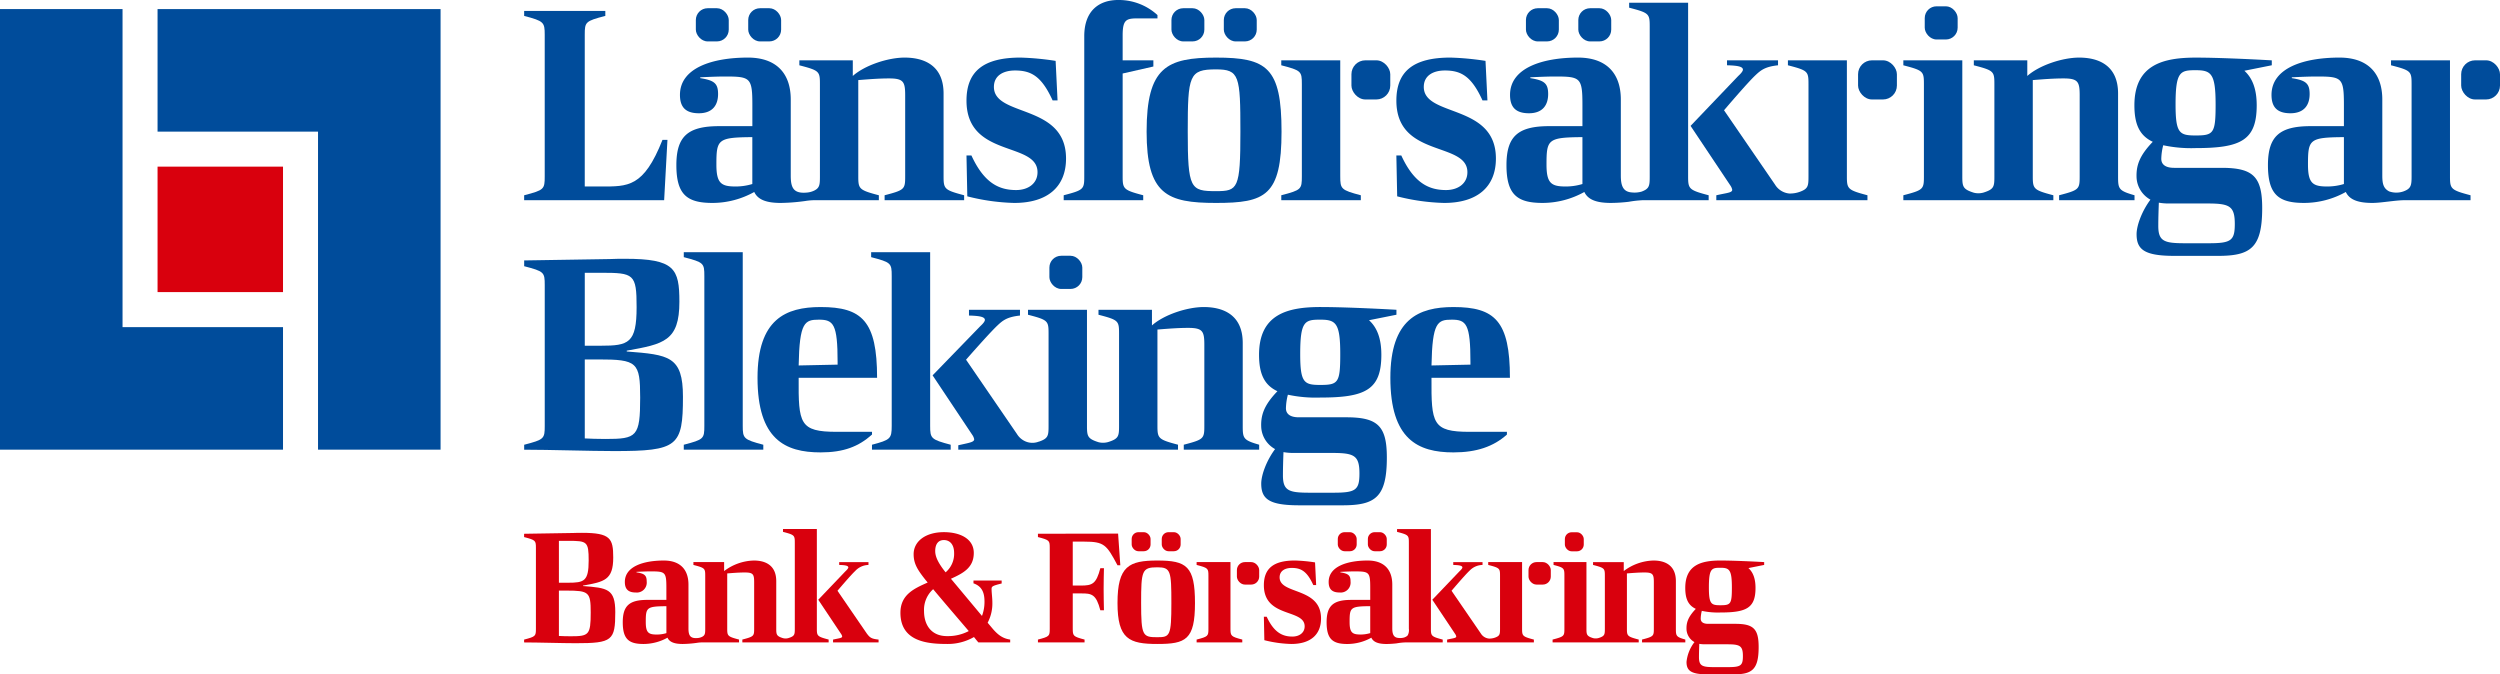 <svg xmlns="http://www.w3.org/2000/svg" width="605.916" height="163.446" viewBox="0 0 605.916 163.446"><g id="Group_52" data-name="Group 52" transform="translate(-53.363 -51.274)"><g id="Group_48" data-name="Group 48"><g id="Group_46" data-name="Group 46"><path id="Path_84" data-name="Path 84" d="M368.889,71.677V94.01c0,3.124-.133,3.324-4.985,4.586v1.2H383.18V98.6c-4.786-1.262-4.986-1.528-4.986-4.586V65.895H363.9v1.2C368.756,68.354,368.889,68.553,368.889,71.677Z" fill="#004c9b"></path><rect id="Rectangle_60" data-name="Rectangle 60" width="9.41" height="9.488" rx="3.372" transform="translate(380.907 65.894)" fill="#004c9b"></rect><path id="Path_85" data-name="Path 85" d="M500.985,94.01V65.895H486.694v1.2c4.853,1.263,4.986,1.462,4.986,4.586V94.01c0,2.294-.079,3.011-2.039,3.73a6.945,6.945,0,0,1-2.619.435,4.55,4.55,0,0,1-3.457-2.167L471.21,78s5.641-6.648,7.636-8.509c1.329-1.263,2.393-2.061,5.45-2.393V65.9H471.933v1.195c2.659.066,3.855.332,3.855,1.064,0,.332-.4.864-1.13,1.528L463.1,81.784l9.63,14.424a2.674,2.674,0,0,1,.465,1.063c0,.731-1.263.735-3.855,1.333V99.8h19.408l0,0H505.97V98.6C501.185,97.334,500.985,97.068,500.985,94.01Z" fill="#004c9b"></path><rect id="Rectangle_61" data-name="Rectangle 61" width="9.41" height="9.488" rx="3.372" transform="translate(503.697 65.894)" fill="#004c9b"></rect><path id="Path_86" data-name="Path 86" d="M215.13,85.172h-1.2c-4.586,11.565-8.375,11.3-14.955,11.3h-3.887V59.715c0-3.124.133-3.323,4.985-4.586v-1.2H180.4v1.2c4.786,1.263,4.985,1.529,4.985,4.586v34.3c0,3.124-.133,3.324-4.985,4.586v1.2h33.929Z" fill="#004c9b"></path><rect id="Rectangle_62" data-name="Rectangle 62" width="7.976" height="8.042" rx="2.858" transform="translate(222.011 53.268)" fill="#004c9b"></rect><path id="Path_87" data-name="Path 87" d="M227.661,81.849c-7.578,0-10.369,2.459-10.369,9.438,0,7.178,2.592,9.172,8.774,9.172a20.8,20.8,0,0,0,10.1-2.658c.93,1.994,3.19,2.658,6.447,2.658a46.952,46.952,0,0,0,5.9-.466,14.986,14.986,0,0,1,2.408-.2h15.446V98.6c-4.786-1.262-4.986-1.528-4.986-4.586V70.682c2.526-.2,4.986-.4,7.445-.4,3.522,0,3.921.8,3.921,4.121V94.012c0,3.124-.132,3.324-4.985,4.586v1.2h19.276V98.6c-4.786-1.262-4.985-1.528-4.985-4.586V73.939c0-7.112-5.118-8.707-9.438-8.707-3.922,0-9.571,1.794-12.563,4.453V65.9H247.1v1.2c4.852,1.263,4.985,1.462,4.985,4.586V94.012c0,2-.061,2.8-1.369,3.447a5.082,5.082,0,0,1-1.966.5c-3.185.249-3.736-1.343-3.736-4.141V75.4c0-6.647-3.789-10.169-10.369-10.169-8.707,0-16.484,2.525-16.484,9.039,0,2.859,1.262,4.454,4.586,4.454s4.652-1.995,4.652-4.653c0-2.592-.93-3.323-4.32-3.855v-.2s3.524-.2,5.983-.2c6.181,0,6.646.266,6.646,6.912v5.119ZM235.7,95.341v.532a13.92,13.92,0,0,1-4.055.6c-3.522,0-4.652-.8-4.652-5.317,0-6.115.332-6.58,8.707-6.647Z" fill="#004c9b"></path><rect id="Rectangle_63" data-name="Rectangle 63" width="7.976" height="8.042" rx="2.858" transform="translate(234.706 53.268)" fill="#004c9b"></rect><path id="Path_88" data-name="Path 88" d="M299.639,97.336c-4.187,0-7.776-1.729-10.834-8.376h-1.2l.2,9.9a50.723,50.723,0,0,0,11.366,1.6c8.175,0,12.563-3.988,12.563-10.767,0-13.36-17.481-9.971-17.481-17.348,0-2.792,2.326-3.988,5.117-3.988,3.922,0,6.447,1.4,9.106,7.245h1.2l-.466-9.572a67.128,67.128,0,0,0-8.507-.8c-8.973,0-13.094,3.323-13.094,10.435,0,13.958,17.215,9.837,17.215,17.348C304.824,95.74,302.564,97.336,299.639,97.336Z" fill="#004c9b"></path><path id="Path_89" data-name="Path 89" d="M311.166,99.795h19.275V98.6c-4.785-1.262-4.985-1.528-4.985-4.586V69.089l7.444-1.695V65.9h-7.444V59.848c0-3.922.93-4.121,3.855-4.121h4.583v-.8a13.854,13.854,0,0,0-9.5-3.655c-4.653,0-8.242,2.592-8.242,8.773V94.012c0,3.124-.133,3.324-4.985,4.586Z" fill="#004c9b"></path><path id="Path_90" data-name="Path 90" d="M348.079,100.459c11.964,0,15.885-1.728,15.885-17.281s-3.522-17.946-15.885-17.946c-11.964,0-16.816,2.326-16.816,17.946C331.263,98.4,336.182,100.459,348.079,100.459Zm0-32.369c5.65,0,5.916,1.529,5.916,15.088,0,13.892-.6,14.423-5.916,14.423-6.181,0-6.846-.531-6.846-14.423C341.233,69.486,341.565,68.09,348.079,68.09Z" fill="#004c9b"></path><rect id="Rectangle_64" data-name="Rectangle 64" width="7.976" height="8.042" rx="2.858" transform="translate(337.282 53.268)" fill="#004c9b"></rect><rect id="Rectangle_65" data-name="Rectangle 65" width="7.976" height="8.042" rx="2.858" transform="translate(349.977 53.268)" fill="#004c9b"></rect><path id="Path_91" data-name="Path 91" d="M403.827,97.336c-4.188,0-7.776-1.729-10.834-8.376h-1.2l.2,9.9a50.714,50.714,0,0,0,11.366,1.6c8.175,0,12.562-3.988,12.562-10.767,0-13.36-17.481-9.971-17.481-17.348,0-2.792,2.327-3.988,5.118-3.988,3.922,0,6.448,1.4,9.107,7.245h1.2l-.466-9.572a67.108,67.108,0,0,0-8.508-.8c-8.973,0-13.093,3.323-13.093,10.435,0,13.958,17.215,9.837,17.215,17.348C409.012,95.74,406.752,97.336,403.827,97.336Z" fill="#004c9b"></path><path id="Path_92" data-name="Path 92" d="M462.505,94.012V51.938H448.214v0h0v1.2c4.852,1.263,4.985,1.462,4.985,4.586V94.014c0,1.366-.026,2.173-.46,2.755a2.274,2.274,0,0,1-.735.6v-.005c-.082.051-.167.089-.251.132q-.234.111-.521.219a6.219,6.219,0,0,1-2.347.2c-2.175-.134-2.688-1.672-2.688-4.1V75.4c0-6.647-3.789-10.169-10.369-10.169-8.707,0-16.484,2.525-16.484,9.039,0,2.859,1.263,4.454,4.587,4.454s4.652-1.995,4.652-4.653c0-2.592-.93-3.323-4.32-3.855v-.2s3.523-.2,5.982-.2c6.181,0,6.646.266,6.646,6.912v5.119h-8.042c-7.577,0-10.369,2.459-10.369,9.438,0,7.178,2.593,9.172,8.774,9.172a20.793,20.793,0,0,0,10.1-2.658c.931,1.994,3.19,2.658,6.447,2.658a39.452,39.452,0,0,0,4.277-.271,26.05,26.05,0,0,1,3.486-.391h15.921v0h0V98.6C462.7,97.336,462.505,97.07,462.505,94.012Zm-25.614,1.329v.532a13.914,13.914,0,0,1-4.054.6c-3.523,0-4.652-.8-4.652-5.317,0-6.115.332-6.58,8.706-6.647Z" fill="#004c9b"></path><rect id="Rectangle_66" data-name="Rectangle 66" width="7.976" height="8.043" rx="2.858" transform="translate(519.855 52.802)" fill="#004c9b"></rect><path id="Path_93" data-name="Path 93" d="M566.713,94.012V73.939c0-7.112-5.119-8.707-9.439-8.707-3.922,0-9.571,1.794-12.562,4.453V65.9H531.751v1.2c4.852,1.263,4.985,1.462,4.985,4.586V94.012c0,2.5-.092,3.128-2.618,3.927a4.5,4.5,0,0,1-2.367.042c-2.657-.836-2.79-1.471-2.79-3.969V65.9H514.67v1.2c4.852,1.263,4.986,1.462,4.986,4.586V94.012c0,3.124-.134,3.324-4.986,4.586v1.2h36.356V98.6c-4.786-1.262-4.985-1.528-4.985-4.586V70.682c2.526-.2,4.985-.4,7.445-.4,3.522,0,3.921.8,3.921,4.121V94.012c0,3.124-.133,3.324-4.985,4.586v1.2H570.7V98.6C566.834,97.488,566.713,97.07,566.713,94.012Z" fill="#004c9b"></path><path id="Path_94" data-name="Path 94" d="M591.81,91.952h-11.5c-2.26,0-3.123-.931-3.123-2.194a14.068,14.068,0,0,1,.47-3.281,32.169,32.169,0,0,0,7.9.689c10.967,0,14.756-1.928,14.756-10.369,0-3.855-1-6.58-2.991-8.375l6.646-1.329V65.9c-5.915-.332-13.559-.664-18.411-.664-7.843,0-14.888,1.661-14.888,11.565,0,4.52,1.2,7.311,4.453,8.84-3.324,3.457-4.056,5.878-3.923,8.774a6.493,6.493,0,0,0,3.357,5.251c-1.994,2.658-3.357,6.181-3.357,8.374,0,3.789,1.994,5.251,9.239,5.251h10.435c7.91,0,10.77-1.861,10.77-11.565C601.649,94.078,599.453,91.952,591.81,91.952ZM585.5,68.289c3.788,0,4.852.8,4.852,8.309,0,6.979-.466,7.51-4.852,7.51-3.922,0-4.853-.531-4.853-7.51C580.644,68.622,581.775,68.289,585.5,68.289Zm3.122,41.941h-5.582c-5.053,0-6.581-.4-6.581-4.187,0-1.861.067-3.789.133-5.65a13.4,13.4,0,0,0,2.393.2h9.372c5.384,0,6.646.6,6.646,4.985C595,109.632,594.07,110.23,588.619,110.23Z" fill="#004c9b"></path><rect id="Rectangle_67" data-name="Rectangle 67" width="7.976" height="8.042" rx="2.858" transform="translate(435.894 53.268)" fill="#004c9b"></rect><rect id="Rectangle_68" data-name="Rectangle 68" width="7.976" height="8.042" rx="2.858" transform="translate(423.199 53.268)" fill="#004c9b"></rect><path id="Path_95" data-name="Path 95" d="M647.157,94.01V65.895H632.866v1.2c4.853,1.263,4.985,1.462,4.985,4.586V94.01c0,2.219-.149,2.975-1.938,3.641a5.234,5.234,0,0,1-3.507.009c-1.367-.725-1.653-1.826-1.653-3.847V75.4c0-6.647-3.788-10.169-10.369-10.169-8.706,0-16.484,2.525-16.484,9.039,0,2.859,1.264,4.454,4.587,4.454s4.653-1.995,4.653-4.653c0-2.592-.931-3.323-4.321-3.855v-.2s3.523-.2,5.982-.2c6.181,0,6.647.266,6.647,6.912v5.119h-8.043c-7.576,0-10.368,2.459-10.368,9.438,0,7.178,2.592,9.172,8.773,9.172a20.794,20.794,0,0,0,10.1-2.658c.931,1.994,3.191,2.658,6.447,2.658,2.127,0,5.566-.664,7.893-.664v0h15.889V98.6C647.356,97.334,647.157,97.068,647.157,94.01Zm-25.709,1.331v.532a13.92,13.92,0,0,1-4.055.6c-3.522,0-4.652-.8-4.652-5.317,0-6.115.332-6.58,8.707-6.647Z" fill="#004c9b"></path><rect id="Rectangle_69" data-name="Rectangle 69" width="9.41" height="9.488" rx="3.372" transform="translate(649.869 65.894)" fill="#004c9b"></rect><rect id="Rectangle_70" data-name="Rectangle 70" width="7.976" height="8.043" rx="2.858" transform="translate(307.701 113.263)" fill="#004c9b"></rect><path id="Path_96" data-name="Path 96" d="M354.559,154.472V134.4c0-7.112-5.119-8.708-9.439-8.708-3.922,0-9.571,1.795-12.562,4.454v-3.789H319.6v1.2c4.852,1.263,4.985,1.463,4.985,4.587v22.332c0,2.5-.092,3.129-2.618,3.928a4.5,4.5,0,0,1-2.367.042c-2.658-.837-2.79-1.472-2.79-3.97V126.357H302.516v1.2c4.852,1.263,4.985,1.463,4.985,4.587v22.332c0,2.409-.089,3.08-2.35,3.84V158.3a4.235,4.235,0,0,1-2.6.175,4.468,4.468,0,0,1-2.711-2.011L287.5,138.454s5.627-6.447,7.62-8.308c1.33-1.263,2.393-2.061,5.451-2.393v-1.4H288.21v1.4c2.659.066,3.855.332,3.855,1.063,0,.333-.4.864-1.13,1.529l-11.542,11.9,9.614,14.423a2.685,2.685,0,0,1,.466,1.063c0,.731-1.263.865-3.856,1.463v1.063h53.255v-1.2c-4.786-1.263-4.985-1.529-4.985-4.587V131.143c2.526-.2,4.985-.4,7.444-.4,3.523,0,3.922.8,3.922,4.121v19.607c0,3.124-.133,3.324-4.985,4.587v1.2h18.273v-1.2C354.68,157.948,354.559,157.53,354.559,154.472Z" fill="#004c9b"></path><path id="Path_97" data-name="Path 97" d="M379.655,152.412h-11.5c-2.26,0-3.124-.931-3.124-2.193a14.072,14.072,0,0,1,.471-3.281,32.17,32.17,0,0,0,7.9.689c10.967,0,14.755-1.928,14.755-10.369,0-3.855-1-6.58-2.991-8.375l6.647-1.33v-1.2c-5.915-.332-13.559-.665-18.411-.665-7.843,0-14.889,1.662-14.889,11.566,0,4.519,1.2,7.311,4.454,8.84-3.324,3.456-4.057,5.878-3.923,8.773a6.487,6.487,0,0,0,3.357,5.251c-1.994,2.659-3.357,6.182-3.357,8.375,0,3.789,1.993,5.251,9.239,5.251h10.435c7.91,0,10.769-1.861,10.769-11.565C389.494,154.539,387.3,152.412,379.655,152.412Zm-6.312-23.662c3.788,0,4.852.8,4.852,8.308,0,6.979-.466,7.511-4.852,7.511-3.922,0-4.853-.532-4.853-7.511C368.49,129.082,369.62,128.75,373.343,128.75Zm3.122,41.941h-5.583c-5.052,0-6.58-.4-6.58-4.188,0-1.861.066-3.788.132-5.65a13.4,13.4,0,0,0,2.393.2H376.2c5.383,0,6.646.6,6.646,4.985C382.846,170.092,381.915,170.691,376.465,170.691Z" fill="#004c9b"></path><path id="Path_98" data-name="Path 98" d="M278.8,154.472V112.4H264.5v1.2c4.852,1.263,4.985,1.463,4.985,4.587v36.29c0,3.124-.315,3.4-4.784,4.587v1.2H283.78v-1.2C278.994,157.8,278.8,157.53,278.8,154.472Z" fill="#004c9b"></path><path id="Path_99" data-name="Path 99" d="M205.262,136.462v-.2c8.974-1.6,12.762-2.327,12.762-11.832,0-8.042-1.13-10.435-13.16-10.435-1.13,0-2.393,0-3.722.066l-20.738.333v1.4c4.852,1.262,4.985,1.462,4.985,4.586v34.1c0,3.124-.133,3.324-4.985,4.586v1.2c5.916,0,16.218.332,21.8.332,15.42,0,16.683-1.13,16.683-13.16C218.888,137.592,215.5,137.259,205.262,136.462Zm-10.169-19.076h3.922c7.976,0,8.64.266,8.64,8.308,0,8.774-1.927,9.372-8.707,9.372h-3.855Zm4.985,40.279c-2.127,0-3.523-.067-4.985-.133V138.389h3.257c9.438,0,10.169.665,10.169,9.239C208.519,157.133,207.722,157.665,200.078,157.665Z" fill="#004c9b"></path><path id="Path_100" data-name="Path 100" d="M233.378,154.472V112.4h-14.29v1.2c4.852,1.263,4.985,1.463,4.985,4.587v36.29c0,3.124-.133,3.324-4.985,4.587v1.2h19.275v-1.2C233.577,157.8,233.378,157.53,233.378,154.472Z" fill="#004c9b"></path><path id="Path_101" data-name="Path 101" d="M264.709,155.935H256.17c-9.039,0-9.305-1.994-9.238-13.094h19.009c0-13.759-3.656-17.149-13.692-17.149-8.441,0-15.287,2.925-15.287,17.149,0,14.888,6.646,18.079,15.287,18.079,5.583,0,9.2-1.4,12.46-4.321ZM251.85,128.75c3.523,0,4.52,1.063,4.52,10.236v.664l-9.438.2C247.131,129.348,248.394,128.75,251.85,128.75Z" fill="#004c9b"></path><path id="Path_102" data-name="Path 102" d="M419.319,142.841c0-13.759-3.656-17.149-13.692-17.149-8.441,0-15.287,2.925-15.287,17.149,0,14.888,6.646,18.079,15.287,18.079,5.584,0,9.7-1.4,12.961-4.321v-.664h-9.04c-9.039,0-9.3-1.994-9.239-13.094ZM405.228,128.75c3.523,0,4.52,1.063,4.52,10.236v.664l-9.439.2C400.509,129.348,401.772,128.75,405.228,128.75Z" fill="#004c9b"></path></g><g id="Group_47" data-name="Group 47"><path id="Path_103" data-name="Path 103" d="M251.34,203.652V179.493h-8.206v.687c2.786.725,2.863.84,2.863,2.633v20.839c0,1.47-.054,1.812-1.6,2.287a2.434,2.434,0,0,1-1.365-.03c-1.458-.47-1.532-.845-1.532-2.257V192.126c0-4.084-2.939-5-5.42-5a12.376,12.376,0,0,0-7.213,2.557v-2.176h-7.443v.688c2.786.725,2.863.839,2.863,2.633v12.824c0,1.159-.037,1.616-.81,1.991a2.952,2.952,0,0,1-1.107.275c-1.829.143-2.146-.772-2.146-2.378V192.968c0-3.817-2.176-5.84-5.954-5.84-5,0-9.465,1.451-9.465,5.191,0,1.641.725,2.557,2.633,2.557A2.411,2.411,0,0,0,210.1,192.2c0-1.488-.534-1.908-2.481-2.213v-.115s2.023-.114,3.435-.114c3.55,0,3.817.152,3.817,3.969v2.939h-4.618c-4.351,0-5.954,1.412-5.954,5.419,0,4.122,1.488,5.267,5.038,5.267a11.939,11.939,0,0,0,5.8-1.526c.534,1.145,1.832,1.526,3.7,1.526a27.009,27.009,0,0,0,3.389-.267,8.464,8.464,0,0,1,1.382-.114v0h8.872v-.687c-2.748-.725-2.863-.877-2.863-2.633v-13.4c1.45-.114,2.863-.228,4.275-.228,2.023,0,2.252.458,2.252,2.366v11.259c0,1.794-.077,1.908-2.863,2.633v.687H254.2v-.687C251.454,205.56,251.34,205.408,251.34,203.652Zm-36.464.765v.306a8,8,0,0,1-2.328.343c-2.023,0-2.672-.458-2.672-3.053,0-3.511.191-3.778,5-3.816Z" fill="#d9000d"></path><path id="Path_104" data-name="Path 104" d="M263.433,204.8l-7.093-10.343s3.124-3.7,4.268-4.771a4.523,4.523,0,0,1,3.245-1.489v-.687h-7.1v.687c1.527.038,2.214.191,2.214.611,0,.191-.344.611-.764.993l-6.521,6.831,5.527,8.278a1.553,1.553,0,0,1,.267.611c0,.42-.723.426-2.211.769v.685H266.3v-.687C264.578,206.094,264.235,205.866,263.433,204.8Z" fill="#d9000d"></path><path id="Path_105" data-name="Path 105" d="M422.264,203.652V187.508h-8.206v.687c2.787.725,2.863.839,2.863,2.633v12.824c0,1.309-.046,1.724-1.15,2.134a4.012,4.012,0,0,1-1.525.257,2.611,2.611,0,0,1-1.985-1.244l-7.094-10.343s3.239-3.817,4.384-4.886a4.456,4.456,0,0,1,3.13-1.373v-.687h-7.1v.687c1.527.038,2.213.19,2.213.61,0,.191-.228.5-.648.878l-6.636,6.947,5.529,8.282a1.535,1.535,0,0,1,.267.61c0,.42-.725.422-2.214.766v.685h11.145v0h9.887v-.687C422.378,205.56,422.264,205.408,422.264,203.652Z" fill="#d9000d"></path><rect id="Rectangle_71" data-name="Rectangle 71" width="5.403" height="5.448" rx="1.936" transform="translate(423.821 187.508)" fill="#d9000d"></rect><path id="Path_106" data-name="Path 106" d="M351.588,203.652V187.508h-8.205v.687c2.786.725,2.862.839,2.862,2.633v12.824c0,1.794-.076,1.908-2.862,2.633v.687h11.068v-.687C351.7,205.56,351.588,205.408,351.588,203.652Z" fill="#d9000d"></path><rect id="Rectangle_72" data-name="Rectangle 72" width="5.403" height="5.448" rx="1.936" transform="translate(353.146 187.508)" fill="#d9000d"></rect><path id="Path_107" data-name="Path 107" d="M400.168,203.653V179.494h-8.207v.687c2.787.725,2.863.84,2.863,2.634v20.838a2.65,2.65,0,0,1-.264,1.582,1.3,1.3,0,0,1-.422.344v0c-.046.029-.1.051-.143.075-.09.043-.19.085-.3.127a3.575,3.575,0,0,1-1.346.114c-1.249-.077-1.544-.96-1.544-2.356V192.966c0-3.816-2.175-5.839-5.954-5.839-5,0-9.465,1.45-9.465,5.191,0,1.641.725,2.557,2.634,2.557a2.411,2.411,0,0,0,2.671-2.672c0-1.488-.534-1.908-2.481-2.213v-.115s2.023-.115,3.435-.115c3.549,0,3.817.153,3.817,3.97v2.938h-4.618c-4.351,0-5.954,1.413-5.954,5.42,0,4.122,1.488,5.267,5.038,5.267a11.928,11.928,0,0,0,5.8-1.527c.534,1.145,1.832,1.527,3.7,1.527a22.705,22.705,0,0,0,2.456-.156,14.661,14.661,0,0,1,2.03-.224h9.114v0h0v-.687C400.283,205.561,400.168,205.409,400.168,203.653Zm-14.707.763v.3a7.963,7.963,0,0,1-2.328.344c-2.023,0-2.672-.458-2.672-3.053,0-3.511.191-3.779,5-3.817Z" fill="#d9000d"></path><rect id="Rectangle_73" data-name="Rectangle 73" width="4.58" height="4.618" rx="1.641" transform="translate(377.599 180.257)" fill="#d9000d"></rect><rect id="Rectangle_74" data-name="Rectangle 74" width="4.58" height="4.618" rx="1.641" transform="translate(384.888 180.257)" fill="#d9000d"></rect><rect id="Rectangle_75" data-name="Rectangle 75" width="4.58" height="4.618" rx="1.641" transform="translate(432.634 180.277)" fill="#d9000d"></rect><path id="Path_108" data-name="Path 108" d="M459.54,203.652V192.126c0-4.084-2.939-5-5.42-5a12.376,12.376,0,0,0-7.213,2.557v-2.175h-7.443v.687c2.786.725,2.863.839,2.863,2.633v12.824c0,1.431-.053,1.794-1.488,2.25a2.578,2.578,0,0,1-1.374.029c-1.526-.48-1.6-.845-1.6-2.279V187.508h-7.975v.687c2.586.666,2.632.839,2.632,2.633v12.824c0,1.794-.076,1.908-2.862,2.633v.687h20.875v-.687c-2.748-.725-2.862-.877-2.862-2.633v-13.4c1.45-.115,2.862-.229,4.275-.229,2.023,0,2.251.458,2.251,2.366v11.259c0,1.794-.076,1.908-2.862,2.633v.687h10.493v-.687C459.61,205.648,459.54,205.408,459.54,203.652Z" fill="#d9000d"></path><path id="Path_109" data-name="Path 109" d="M480.936,187.508c-3.4-.191-7.786-.382-10.572-.382-4.5,0-8.549.954-8.549,6.641,0,2.6.687,4.2,2.557,5.076-1.908,1.985-2.329,3.375-2.253,5.038a3.727,3.727,0,0,0,1.928,3.015,9.384,9.384,0,0,0-1.928,4.809c0,2.175,1.145,3.015,5.306,3.015h5.992c4.541,0,6.183-1.069,6.183-6.641,0-4.389-1.26-5.61-5.649-5.61h-6.6c-1.3,0-1.793-.535-1.793-1.26a8.035,8.035,0,0,1,.27-1.883,18.5,18.5,0,0,0,4.539.395c6.3,0,8.473-1.107,8.473-5.954,0-2.214-.573-3.778-1.718-4.809l3.817-.763ZM466.585,207.43h5.381c3.092,0,3.817.344,3.817,2.863,0,2.328-.534,2.671-3.664,2.671h-3.206c-2.9,0-3.778-.229-3.778-2.4,0-1.069.038-2.175.076-3.244A7.729,7.729,0,0,0,466.585,207.43Zm3.741-9.465c-2.252,0-2.786-.3-2.786-4.312,0-4.58.649-4.771,2.786-4.771,2.175,0,2.786.458,2.786,4.771C473.112,197.66,472.845,197.965,470.326,197.965Z" fill="#d9000d"></path><path id="Path_110" data-name="Path 110" d="M194.662,193.31V193.2c5.153-.916,7.328-1.336,7.328-6.794,0-4.618-.649-5.992-7.557-5.992-.649,0-1.374,0-2.137.038l-11.908.191v.8c2.786.725,2.863.839,2.863,2.633v19.579c0,1.794-.077,1.909-2.863,2.634v.687c3.4,0,9.313.191,12.519.191,8.854,0,9.579-.649,9.579-7.557C202.486,193.958,200.54,193.767,194.662,193.31Zm-5.839-10.954h2.252c4.579,0,4.961.153,4.961,4.771,0,5.038-1.106,5.381-5,5.381h-2.213Zm2.862,23.128c-1.221,0-2.022-.038-2.862-.076V194.416h1.87c5.419,0,5.839.382,5.839,5.306C196.532,205.179,196.074,205.484,191.685,205.484Z" fill="#d9000d"></path><path id="Path_111" data-name="Path 111" d="M293.727,203.386l-.993-1.184a9.953,9.953,0,0,0,1.145-4.809c0-1.3-.191-2.4-.191-3.4,0-.572.229-.763,2.443-1.3v-.725H289.3v.687c2.214.763,2.672,2.481,2.672,4.465a9.68,9.68,0,0,1-.611,3.435l-7.519-9.007c2.825-1.3,5.534-2.6,5.534-6.259,0-3.435-3.32-5.038-7.251-5.038-4.428,0-7.328,2.213-7.328,5.343,0,2.443,1.068,4.007,3.4,6.87-3.283,1.45-6.6,2.938-6.6,7.328,0,6.946,6.488,7.557,11.259,7.557a12.688,12.688,0,0,0,6.564-1.68c.344.42.688.878,1.069,1.3h7.71v-.687C296.245,206.019,295.024,204.95,293.727,203.386Zm-11.6-21.221c1.412,0,2.481,1.03,2.481,3.13a5.868,5.868,0,0,1-2.061,4.694c-1.87-2.328-2.519-3.855-2.519-5.152C280.025,183.081,280.826,182.165,282.124,182.165Zm.763,23.281c-3.816,0-5.572-2.71-5.572-6.068a6.7,6.7,0,0,1,2.213-5.305c2.634,3.167,5.344,6.3,8.626,10.152A10.853,10.853,0,0,1,282.887,205.446Z" fill="#d9000d"></path><path id="Path_112" data-name="Path 112" d="M324.351,180.6l-19.427.038v.8c2.786.725,2.863.839,2.863,2.633v19.579c0,1.794-.077,1.909-2.863,2.634v.687h11.3v-.687c-2.748-.725-2.862-.878-2.862-2.634V195.1h1.984c2.634-.038,3.7.229,4.7,4.084h.878c-.038-1.87-.077-3.4-.077-5.191,0-1.984.039-3.206.077-5h-.878c-.992,3.816-1.947,4.2-4.7,4.2h-1.984V182.547h2.824c4.809,0,5.382.763,8.015,5.724h.687Z" fill="#d9000d"></path><rect id="Rectangle_76" data-name="Rectangle 76" width="4.58" height="4.618" rx="1.641" transform="translate(327.643 180.257)" fill="#d9000d"></rect><path id="Path_113" data-name="Path 113" d="M333.864,187.127c-6.87,0-9.656,1.335-9.656,10.3,0,8.741,2.824,9.924,9.656,9.924,6.87,0,9.122-.993,9.122-9.924S340.963,187.127,333.864,187.127Zm0,18.586c-3.549,0-3.931-.3-3.931-8.282,0-7.862.191-8.663,3.931-8.663,3.244,0,3.4.878,3.4,8.663C337.261,205.408,336.917,205.713,333.864,205.713Z" fill="#d9000d"></path><rect id="Rectangle_77" data-name="Rectangle 77" width="4.58" height="4.618" rx="1.641" transform="translate(334.932 180.257)" fill="#d9000d"></rect><path id="Path_114" data-name="Path 114" d="M363.5,191.21c0-1.6,1.335-2.289,2.938-2.289,2.252,0,3.7.8,5.229,4.16h.687l-.267-5.5a38.507,38.507,0,0,0-4.885-.458c-5.153,0-7.519,1.908-7.519,5.992,0,8.015,9.885,5.648,9.885,9.961,0,1.565-1.3,2.481-2.977,2.481-2.4,0-4.465-.993-6.221-4.809h-.687l.115,5.687a29.144,29.144,0,0,0,6.526.916c4.694,0,7.213-2.291,7.213-6.183C373.536,193.5,363.5,195.447,363.5,191.21Z" fill="#d9000d"></path></g></g><g id="Group_51" data-name="Group 51"><g id="Group_49" data-name="Group 49"><path id="Path_115" data-name="Path 115" d="M91.549,53.476v29.7h38.893v77.078h29.7V53.476Z" fill="#004c9b"></path><path id="Path_116" data-name="Path 116" d="M53.363,53.476V160.254h68.593v-29.7H83.063V53.476Z" fill="#004c9b"></path></g><g id="Group_50" data-name="Group 50"><rect id="Rectangle_78" data-name="Rectangle 78" width="30.407" height="30.407" transform="translate(91.549 91.661)" fill="#d9000d"></rect></g></g></g></svg>